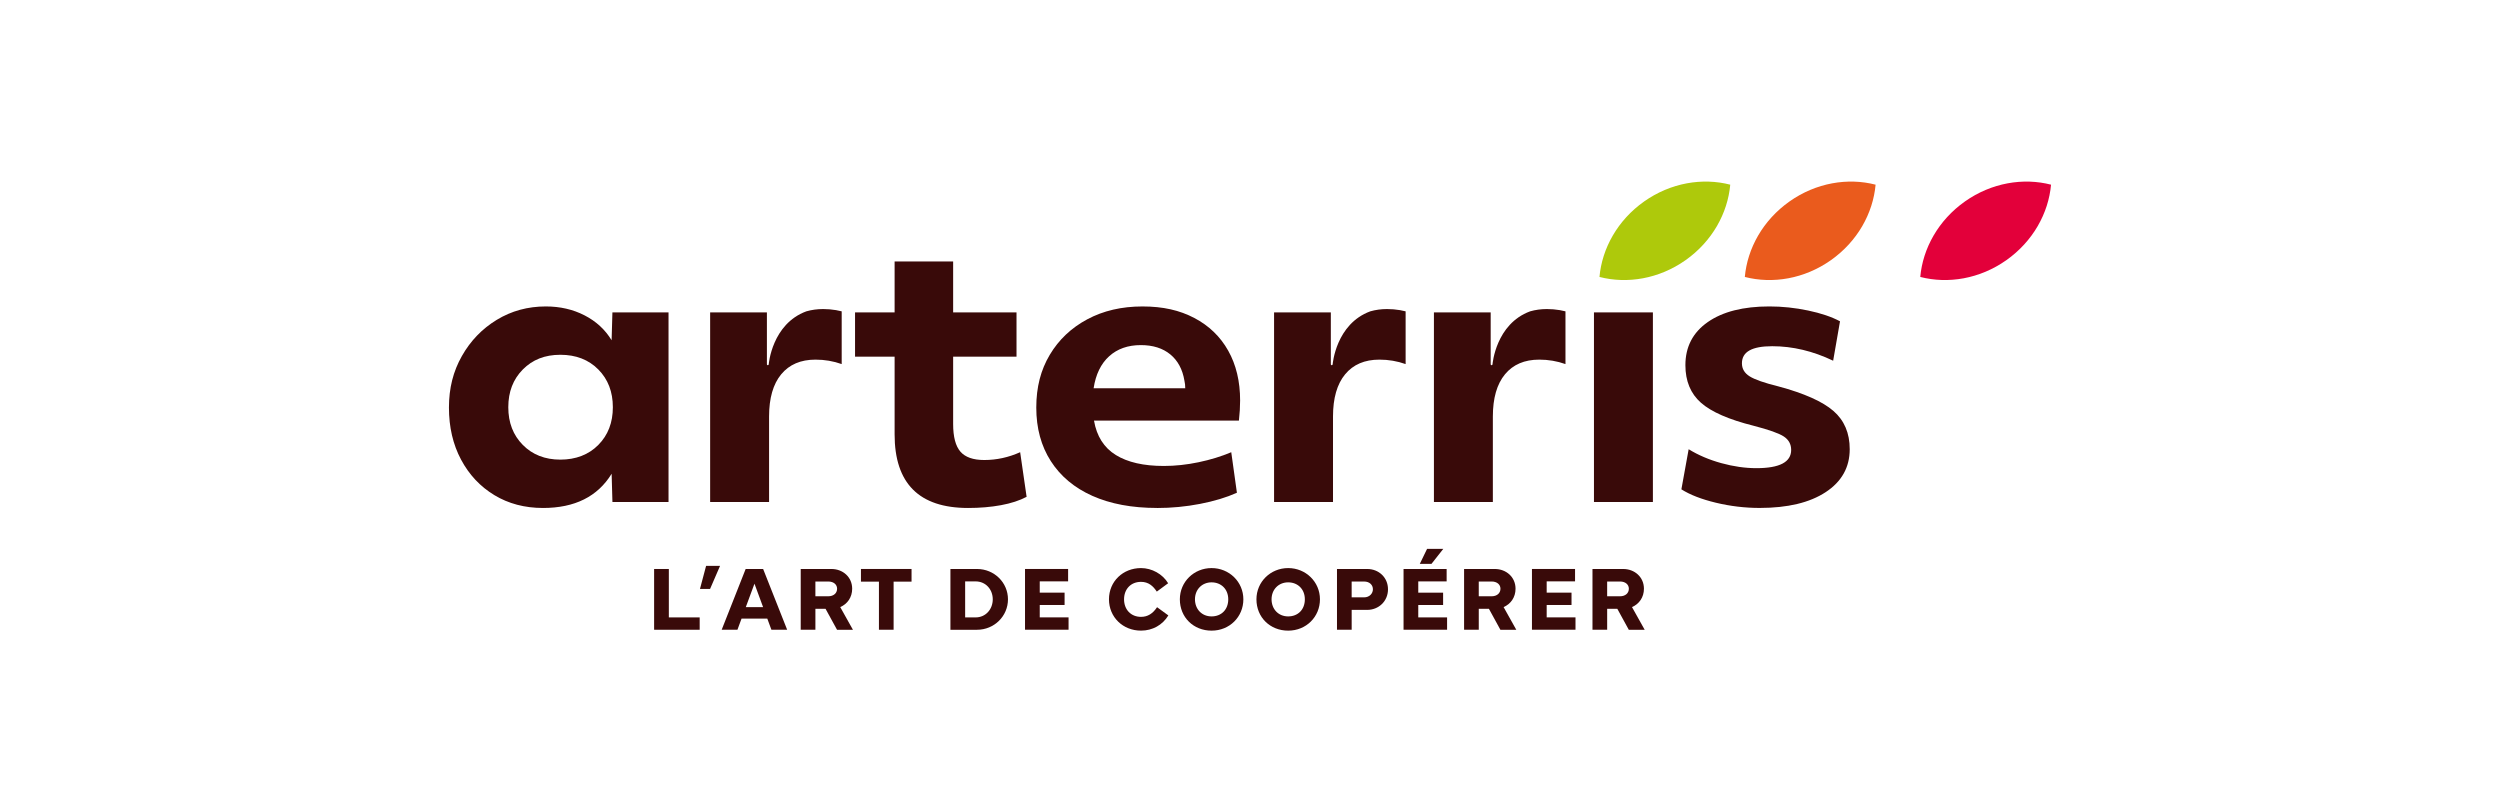 <?xml version="1.0" encoding="UTF-8"?> <svg xmlns="http://www.w3.org/2000/svg" id="Calque_1" data-name="Calque 1" viewBox="0 0 1622.14 527.02"><g><path d="m453.99,408.62h-29.56v-39.43h9.55v31.42h20.01v8.01Z" fill="#390a09"></path><path d="m467.22,367.15l-6.48,14.98h-6.56l3.98-14.98h9.06Z" fill="#390a09"></path><path d="m483.84,369.18h11.32l15.59,39.43h-10.22l-2.67-7.23h-16.7l-2.67,7.23h-10.22l15.56-39.43Zm.06,24.77h11.24l-5.6-15.22-5.63,15.22Z" fill="#390a09"></path><path d="m519.55,408.62v-39.43h19.92c7.43,0,13.47,5.26,13.47,12.81,0,5.63-3.17,9.96-7.75,11.91l8.25,14.75h-10.31l-7.46-13.62h-6.59v13.59h-9.52Zm9.52-21.72h8.33c3.6,0,5.75-2.12,5.75-4.91,0-2.61-2.12-4.68-5.75-4.68h-8.33v9.58Z" fill="#390a09"></path><path d="m558.62,369.18h32.84v8.22h-11.64v31.21h-9.52v-31.21h-11.67v-8.22Z" fill="#390a09"></path><path d="m616.69,408.62v-39.43h17.25c11.15,0,20.09,8.77,20.09,19.69s-8.94,19.75-20.09,19.75h-17.25Zm16.32-8.01c6.62,0,11.15-5.34,11.15-11.73s-4.53-11.64-11.15-11.64h-6.77v23.38h6.77Z" fill="#390a09"></path><path d="m665.09,369.18h27.96v8.04h-18.41v7.32h16.12v8.01h-16.12v8.04h18.7v8.01h-28.25v-39.43Z" fill="#390a09"></path><path d="m719.56,388.87c0-11.62,9.09-20.27,20.79-20.27,7,0,14,3.83,17.6,9.84l-7.35,5.43c-2.41-3.66-5.4-6.33-10.25-6.33-6.65,0-11,4.76-11,11.33s4.36,11.38,11,11.38c4.38,0,7.7-2.15,10.42-6.27l7.32,5.34c-3.75,6.21-10.28,9.87-17.74,9.87-11.7,0-20.79-8.71-20.79-20.33Z" fill="#390a09"></path><path d="m765.55,388.87c0-11.38,9.18-20.27,20.59-20.27s20.62,8.91,20.62,20.27-8.91,20.33-20.62,20.33-20.59-8.62-20.59-20.33Zm9.81,0c0,6.3,4.38,11.09,10.77,11.09s10.83-4.44,10.83-11.09-4.65-11.01-10.83-11.01-10.77,4.62-10.77,11.01Z" fill="#390a09"></path><path d="m815.25,388.87c0-11.38,9.18-20.27,20.59-20.27s20.62,8.91,20.62,20.27-8.91,20.33-20.62,20.33-20.59-8.62-20.59-20.33Zm9.81,0c0,6.3,4.38,11.09,10.77,11.09s10.83-4.44,10.83-11.09-4.65-11.01-10.83-11.01-10.77,4.62-10.77,11.01Z" fill="#390a09"></path><path d="m867.51,408.62v-39.43h19.63c7.43,0,13.47,5.46,13.47,13.18s-6.04,13.36-13.47,13.36h-10.1v12.89h-9.52Zm9.52-21.02h8.04c3.6,0,5.75-2.58,5.75-5.23,0-2.79-2.12-5.05-5.75-5.05h-8.04v10.28Z" fill="#390a09"></path><path d="m910.7,408.62v-39.43h27.96v8.04h-18.41v7.32h16.12v8.01h-16.12v8.04h18.7v8.01h-28.25Zm15.27-52.47h10.51l-7.64,9.7h-7.58l4.7-9.7Z" fill="#390a09"></path><path d="m949.98,408.62v-39.43h19.92c7.43,0,13.47,5.26,13.47,12.81,0,5.63-3.17,9.96-7.75,11.91l8.25,14.75h-10.31l-7.46-13.62h-6.59v13.59h-9.52Zm9.52-21.72h8.33c3.6,0,5.75-2.12,5.75-4.91,0-2.61-2.12-4.68-5.75-4.68h-8.33v9.58Z" fill="#390a09"></path><path d="m994.02,369.18h27.96v8.04h-18.41v7.32h16.12v8.01h-16.12v8.04h18.7v8.01h-28.25v-39.43Z" fill="#390a09"></path><path d="m1033.29,408.62v-39.43h19.92c7.43,0,13.47,5.26,13.47,12.81,0,5.63-3.17,9.96-7.75,11.91l8.25,14.75h-10.31l-7.46-13.62h-6.59v13.59h-9.52Zm9.52-21.72h8.33c3.6,0,5.75-2.12,5.75-4.91,0-2.61-2.12-4.68-5.75-4.68h-8.33v9.58Z" fill="#390a09"></path></g><path d="m433.79,325.73h-36.41l-.52-18.33c-9.08,14.8-23.93,22.2-44.53,22.2-11.88,0-22.39-2.78-31.56-8.33-9.17-5.55-16.37-13.22-21.61-23.04-5.24-9.81-7.86-21.07-7.86-33.77s2.79-23.52,8.38-33.41c5.58-9.89,13.14-17.73,22.65-23.52,9.52-5.79,20.12-8.69,31.82-8.69,9.25,0,17.64,1.93,25.15,5.79,7.5,3.86,13.36,9.25,17.55,16.16l.52-18.09h36.41v123.03Zm-45.57-37.03c6.29-6.35,9.43-14.51,9.43-24.48s-3.14-18.13-9.43-24.49c-6.29-6.35-14.5-9.53-24.62-9.53s-18.07,3.18-24.36,9.53c-6.29,6.36-9.43,14.51-9.43,24.49s3.14,18.13,9.43,24.48c6.29,6.36,14.41,9.53,24.36,9.53s18.33-3.17,24.62-9.53Z" fill="#390a09"></path><path d="m580.47,231.41h-25.67v-28.71h25.67v-33.05h37.98v33.05h41.12v28.71h-41.12v43.66c0,8.37,1.57,14.35,4.72,17.98,3.14,3.62,8.29,5.43,15.45,5.43,8.03,0,15.8-1.69,23.31-5.07l4.19,28.95c-4.54,2.41-10.08,4.22-16.63,5.43-6.55,1.21-13.66,1.81-21.35,1.81-31.78,0-47.67-15.92-47.67-47.77v-50.42Z" fill="#390a09"></path><path d="m750.72,329.59c-16.24,0-30.21-2.62-41.91-7.84-11.7-5.22-20.69-12.74-26.98-22.55-6.29-9.81-9.43-21.39-9.43-34.74s2.92-24.44,8.77-34.26c5.85-9.81,13.97-17.49,24.36-23.04,10.39-5.55,22.3-8.32,35.75-8.32s24.14,2.49,33.66,7.48c9.51,4.99,16.85,12.06,22,21.23,5.15,9.16,7.72,19.94,7.72,32.32,0,4.03-.26,8.37-.78,13.03h-94.03c1.74,10.14,6.46,17.57,14.14,22.32,7.68,4.75,18.07,7.12,31.17,7.12,7.33,0,14.84-.8,22.53-2.41,7.68-1.6,14.75-3.78,21.22-6.51l3.67,26.3c-6.81,3.06-14.8,5.47-23.97,7.24-9.17,1.77-18.47,2.66-27.89,2.66Zm-31.04-98.43c-5.33,4.82-8.69,11.74-10.08,20.75h59.46c0-1.77-.18-3.38-.52-4.82-1.22-7.4-4.28-13.11-9.17-17.13-4.89-4.02-11.26-6.04-19.12-6.04-8.38,0-15.23,2.41-20.56,7.24Z" fill="#390a09"></path><path d="m1034.25,202.7h38.24v123.03h-38.24v-123.03Z" fill="#390a09"></path><path d="m1095.67,291.47c6.29,3.86,13.36,6.88,21.22,9.04,7.86,2.17,15.45,3.26,22.79,3.26,15.02,0,22.53-3.94,22.53-11.82,0-3.7-1.57-6.59-4.72-8.69-3.14-2.09-9.69-4.42-19.65-7-16.07-4.02-27.46-9.01-34.18-14.95s-10.08-14.07-10.08-24.37c0-11.9,4.85-21.23,14.54-27.98,9.69-6.75,23.01-10.13,39.94-10.13,8.38,0,16.76.89,25.15,2.65,8.38,1.77,15.28,4.1,20.69,7l-4.45,25.57c-13.1-6.27-26.28-9.41-39.55-9.41s-19.64,3.7-19.64,11.09c0,3.54,1.66,6.36,4.98,8.45,3.31,2.09,9.51,4.26,18.6,6.51,16.76,4.5,28.68,9.81,35.75,15.92,7.07,6.11,10.61,14.4,10.61,24.85,0,11.74-5.2,21.03-15.58,27.86-10.39,6.83-24.67,10.26-42.82,10.26-9.61,0-19.08-1.13-28.42-3.38-9.34-2.25-16.81-5.14-22.4-8.69l4.72-26.05Z" fill="#390a09"></path><path d="m542.62,201.25c-2.88-.48-5.72-.72-8.51-.72-3.87,0-7.5.51-10.93,1.49-22.23,8.2-24.37,34.1-24.39,34.41-.02.31-.28.55-.59.55h-.02c-.32-.01-.57-.27-.57-.59v-33.68h-36.83v123.03h38.24v-55.48c0-11.9,2.62-21.03,7.86-27.38,5.24-6.35,12.66-9.53,22.26-9.53,5.93,0,11.59.97,17,2.89v-34.22c-1.06-.28-2.22-.53-3.51-.75Z" fill="#390a09"></path><path d="m908.53,201.25c-2.88-.48-5.72-.72-8.51-.72-3.87,0-7.5.51-10.93,1.49-22.23,8.2-24.37,34.1-24.39,34.41-.02.31-.28.55-.59.55h-.02c-.32-.01-.57-.27-.57-.59v-33.68h-36.83v123.03h38.24v-55.48c0-11.9,2.62-21.03,7.86-27.38,5.24-6.35,12.66-9.53,22.26-9.53,5.93,0,11.59.97,17,2.89v-34.22c-1.06-.28-2.22-.53-3.51-.75Z" fill="#390a09"></path><path d="m1012.25,201.25c-2.88-.48-5.72-.72-8.51-.72-3.87,0-7.5.51-10.93,1.49-22.23,8.2-24.37,34.1-24.39,34.41-.02.31-.28.55-.59.55h-.02c-.32-.01-.57-.27-.57-.59v-33.68h-36.83v123.03h38.24v-55.48c0-11.9,2.62-21.03,7.86-27.38,5.24-6.35,12.66-9.53,22.26-9.53,5.93,0,11.59.97,17,2.89v-34.22c-1.06-.28-2.22-.53-3.51-.75Z" fill="#390a09"></path><path d="m1066.82,130.72c-17.26,12.18-27.34,30.47-28.99,48.98,17.99,4.65,38.6,1.29,55.86-10.89,17.26-12.18,27.34-30.47,28.99-48.98-17.99-4.65-38.6-1.29-55.87,10.89Z" fill="#aec90b"></path><path d="m1161.13,130.72c-17.26,12.18-27.34,30.47-28.99,48.98,17.99,4.65,38.6,1.29,55.86-10.89,17.26-12.18,27.34-30.47,28.99-48.98-17.99-4.65-38.6-1.29-55.87,10.89Z" fill="#ea5b1d"></path><path d="m1274.97,130.72c-17.26,12.18-27.34,30.47-28.99,48.98,17.99,4.65,38.6,1.29,55.86-10.89,17.26-12.18,27.34-30.47,28.99-48.98-17.99-4.65-38.6-1.29-55.87,10.89Z" fill="#e3003a"></path></svg> 
